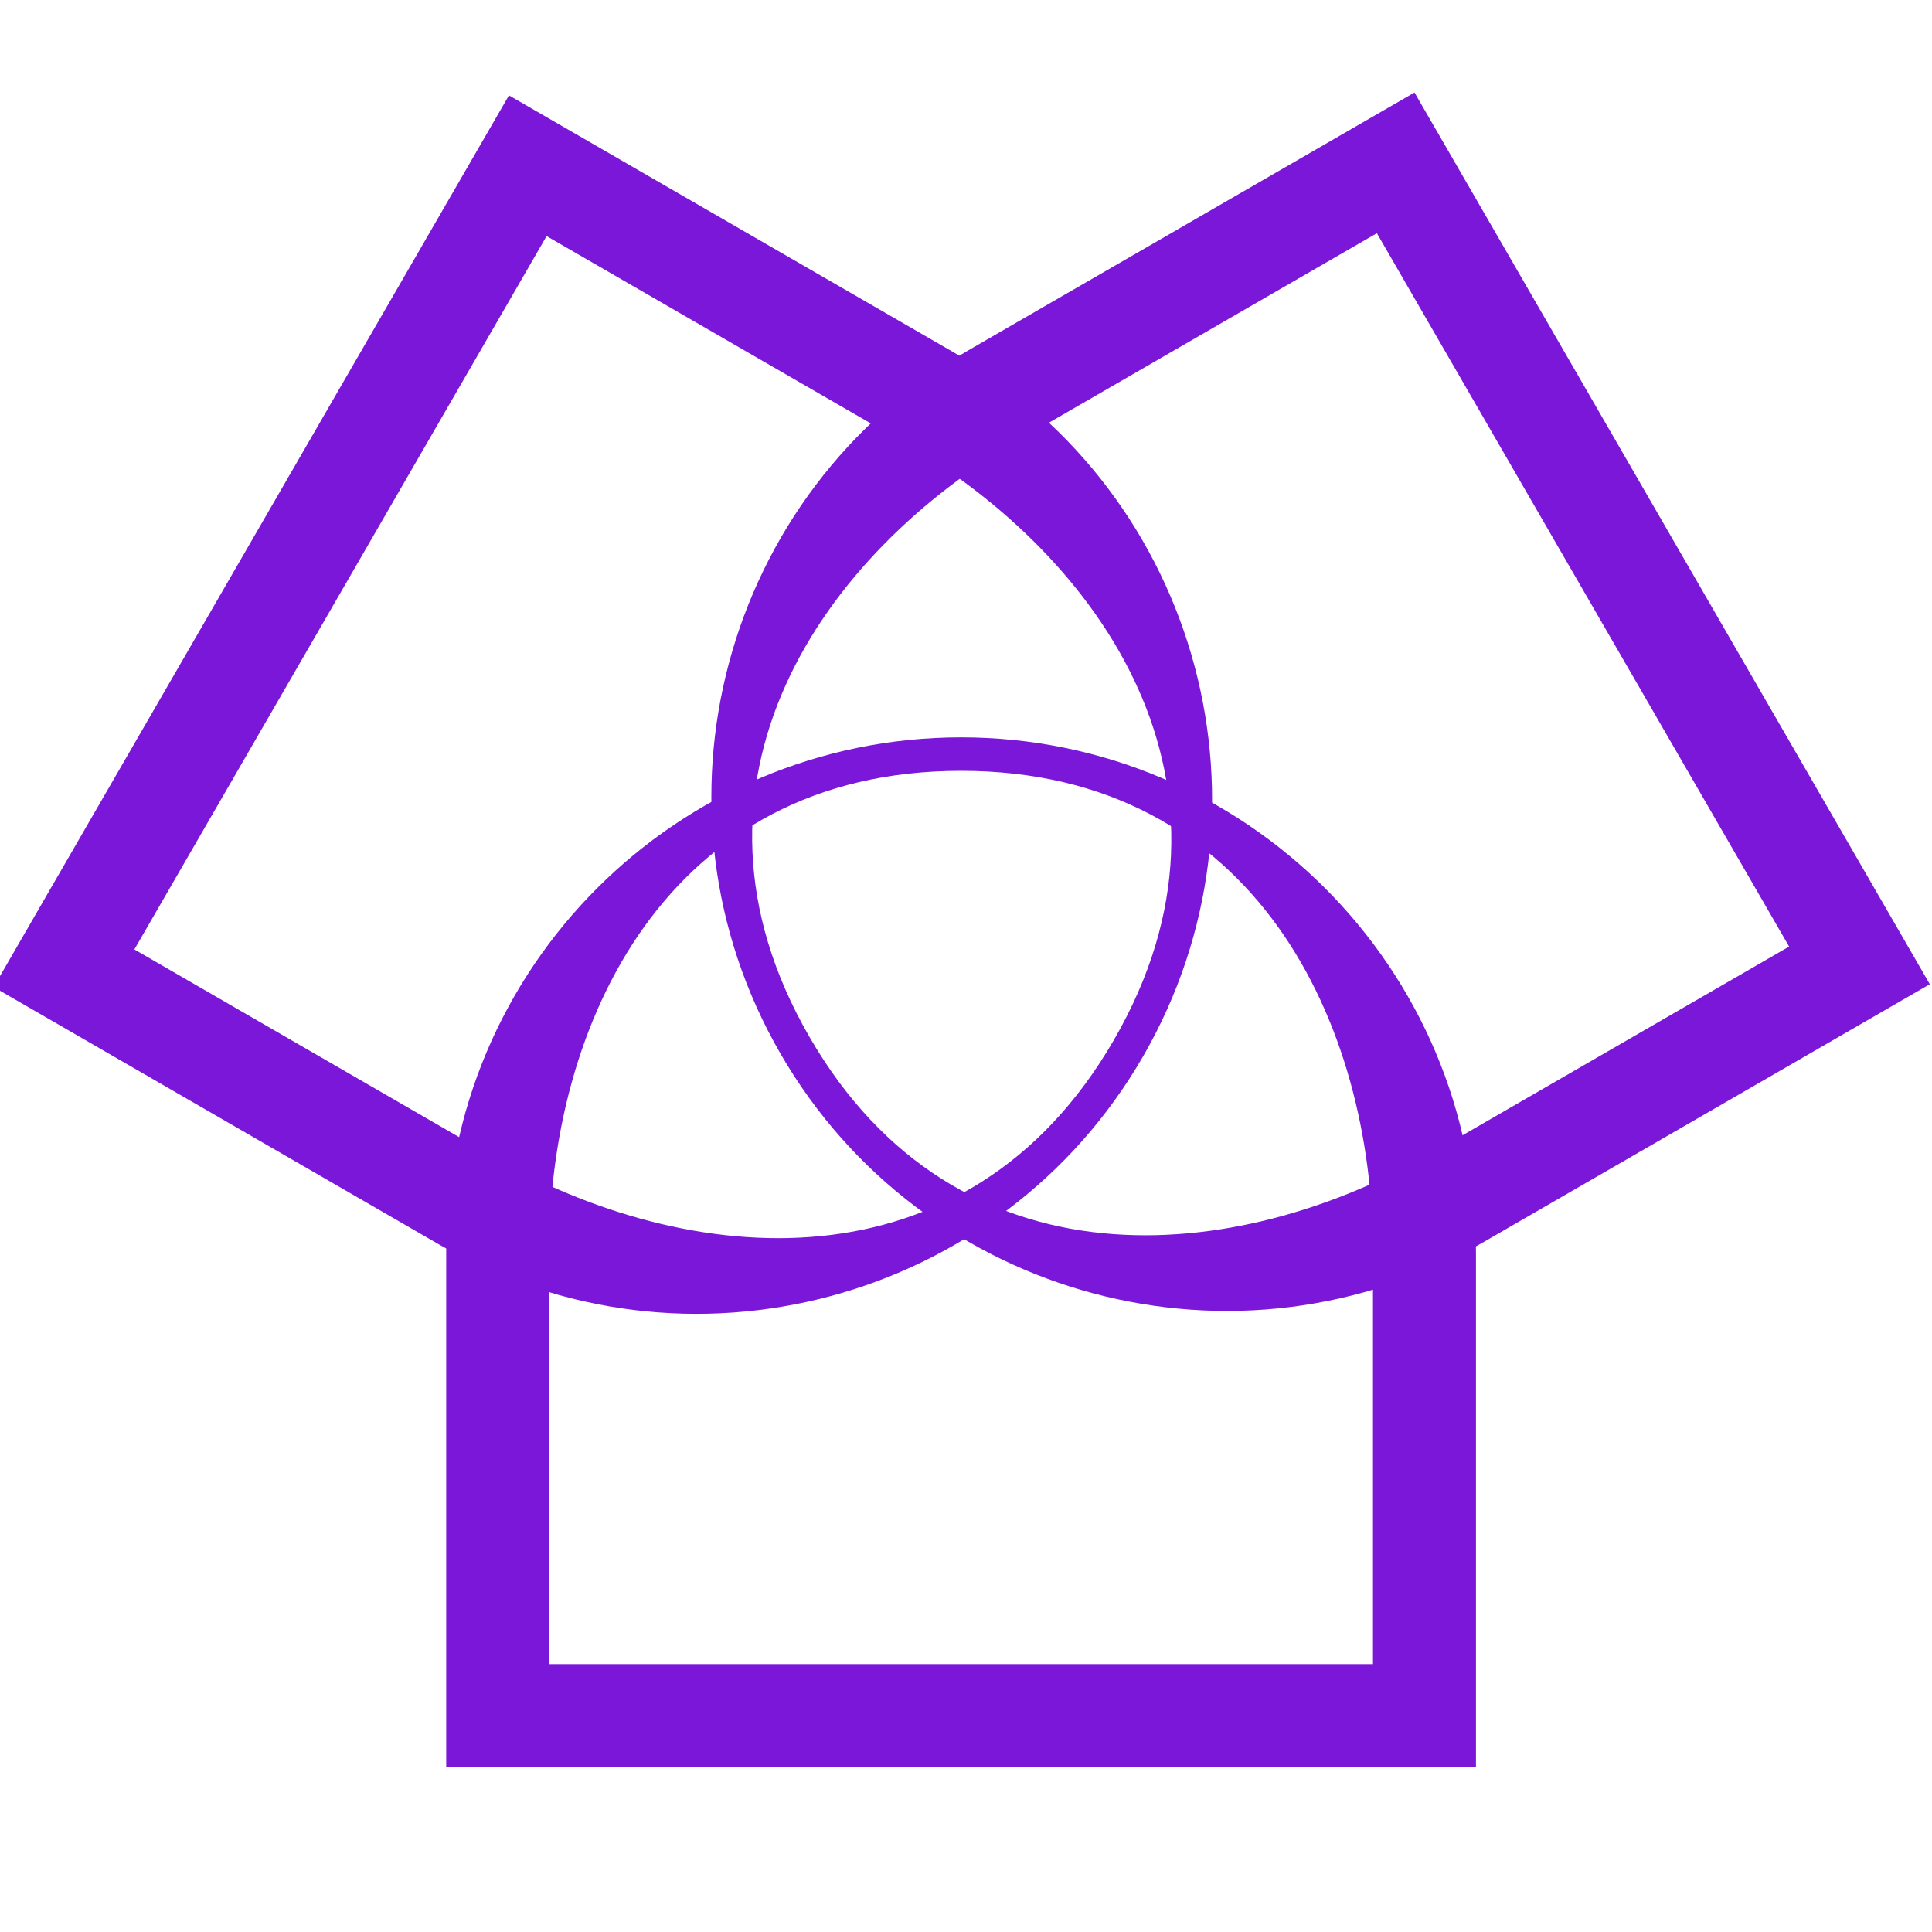 <?xml version="1.0" encoding="UTF-8" standalone="no"?>
<!DOCTYPE svg PUBLIC "-//W3C//DTD SVG 1.1//EN" "http://www.w3.org/Graphics/SVG/1.1/DTD/svg11.dtd">
<svg width="100%" height="100%" viewBox="0 0 1000 1000" version="1.1" xmlns="http://www.w3.org/2000/svg" xmlns:xlink="http://www.w3.org/1999/xlink" xml:space="preserve" xmlns:serif="http://www.serif.com/" style="fill-rule:evenodd;clip-rule:evenodd;stroke-linejoin:round;stroke-miterlimit:2;">
    <g transform="matrix(1,0,0,1,-10910.8,-8655.39)">
        <g id="logo-color" transform="matrix(0.276,0,0,0.911,7913.7,5171.24)">
            <rect x="10855.5" y="3823.05" width="3622.06" height="1097.27" style="fill:none;"/>
            <g transform="matrix(4.829,0,0,1.463,-13319.9,4846.83)">
                <g transform="matrix(7.3558e-17,-1.201,1.201,7.3558e-17,2946.77,3696.91)">
                    <path d="M3255.1,1859.74C3346.98,1859.74 3421.58,1934.34 3421.58,2026.23C3421.58,2118.11 3346.98,2192.72 3255.1,2192.72L3088.61,2192.72L3088.61,1859.74L3255.1,1859.74ZM3255.1,1893.04C3328.61,1893.04 3410.76,1930.9 3410.76,2026.23C3410.76,2121.55 3328.61,2159.42 3255.1,2159.42L3121.91,2159.42C3121.91,2159.42 3121.91,2026.23 3121.91,2026.23L3121.91,1893.04C3121.91,1893.04 3255.1,1893.04 3255.1,1893.04Z" style="fill:rgb(123,23,217);"/>
                </g>
                <g transform="matrix(1.04,0.601,-0.601,1.04,1647.35,-2666.79)">
                    <path d="M3565.9,-36.518C3657.78,-36.518 3732.38,38.083 3732.38,129.969C3732.38,221.856 3657.78,296.457 3565.9,296.457L3399.41,296.457L3399.41,-36.518L3565.9,-36.518ZM3565.9,-3.22C3639.41,-3.22 3721.56,34.643 3721.56,129.969C3721.56,225.296 3639.41,263.159 3565.9,263.159L3432.71,263.159C3432.71,263.159 3432.71,129.969 3432.71,129.969L3432.71,-3.22C3432.71,-3.22 3565.9,-3.22 3565.9,-3.22Z" style="fill:rgb(123,23,217);"/>
                </g>
                <g transform="matrix(-1.04,0.601,-0.601,-1.04,6085.44,-1764.86)">
                    <path d="M1006.9,-906.946C1098.79,-906.946 1173.39,-832.345 1173.39,-740.458C1173.39,-648.571 1098.79,-573.971 1006.9,-573.971L840.418,-573.971L840.418,-906.946L1006.9,-906.946ZM1006.9,-873.648C1080.41,-873.648 1162.57,-835.785 1162.57,-740.458C1162.57,-645.132 1080.41,-607.268 1006.9,-607.268L873.716,-607.268C873.715,-607.268 873.715,-740.458 873.715,-740.458L873.715,-873.648C873.715,-873.648 1006.9,-873.648 1006.9,-873.648Z" style="fill:rgb(123,23,217);"/>
                </g>
            </g>
        </g>
    </g>
</svg>
